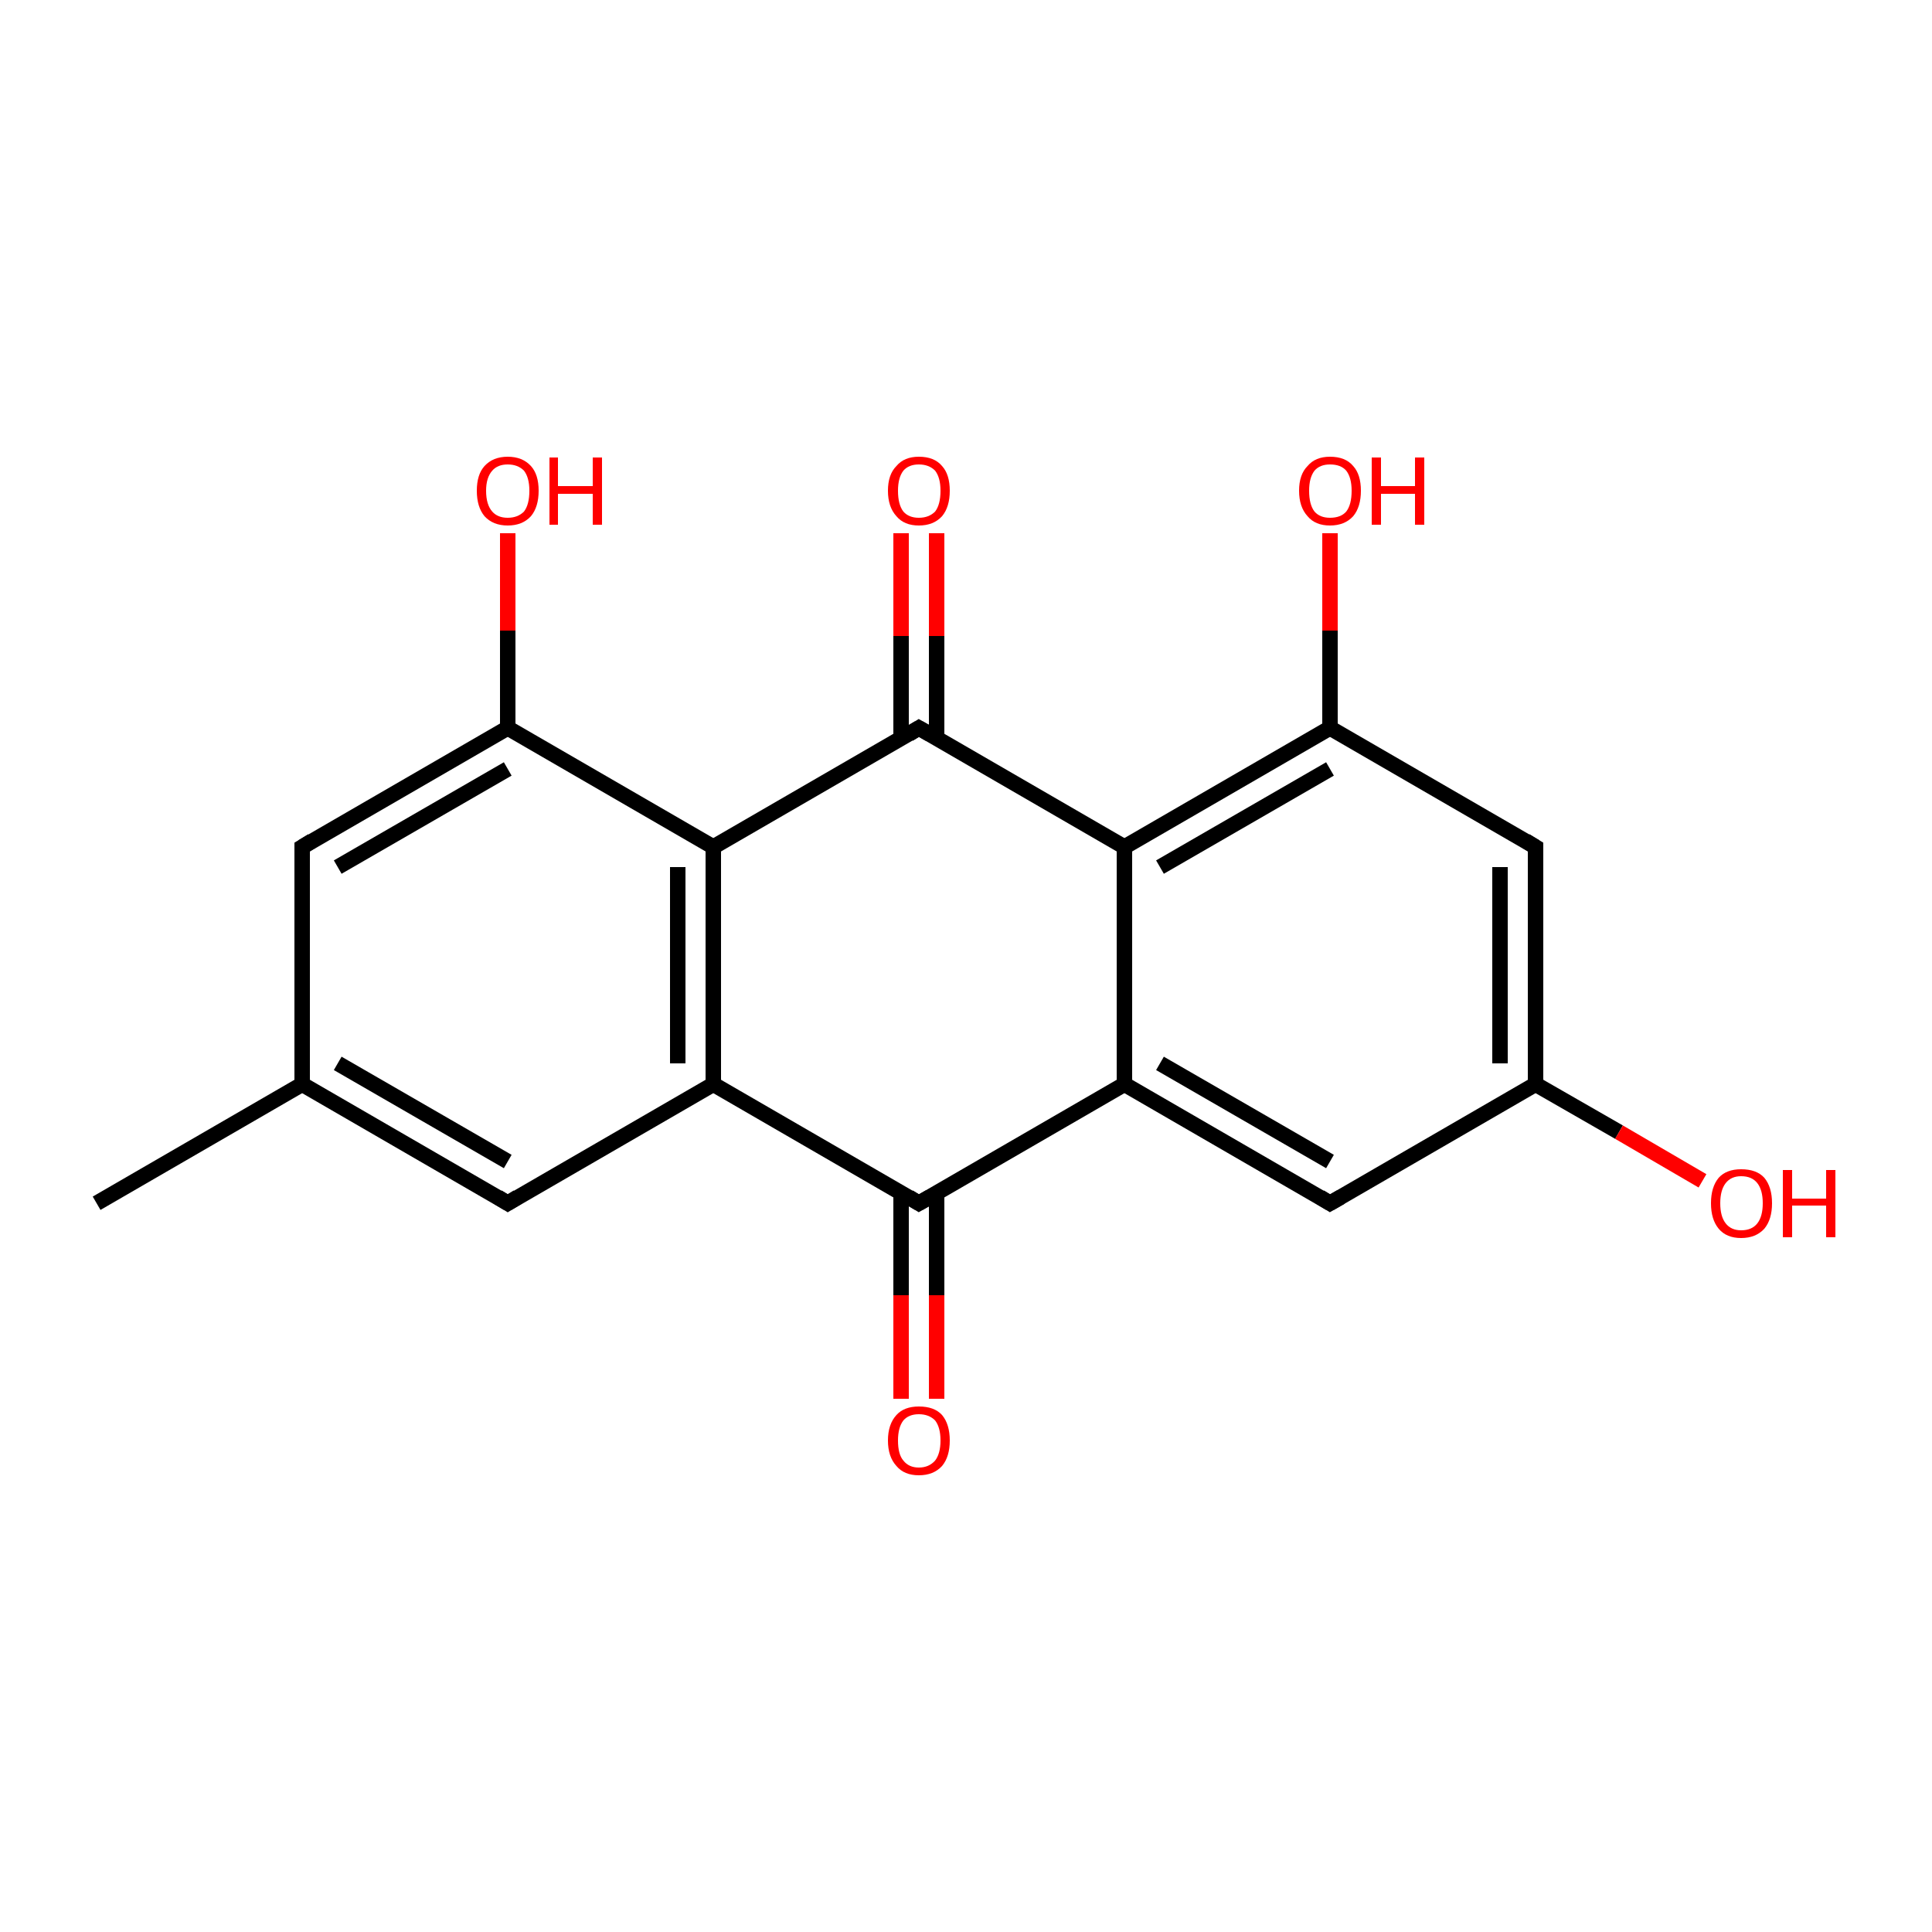 <?xml version='1.0' encoding='iso-8859-1'?>
<svg version='1.1' baseProfile='full'
              xmlns='http://www.w3.org/2000/svg'
                      xmlns:rdkit='http://www.rdkit.org/xml'
                      xmlns:xlink='http://www.w3.org/1999/xlink'
                  xml:space='preserve'
width='250px' height='250px' viewBox='0 0 250 250'>
<!-- END OF HEADER -->
<rect style='opacity:1.0;fill:#FFFFFF;stroke:none' width='250.0' height='250.0' x='0.0' y='0.0'> </rect>
<path class='bond-0 atom-0 atom-5' d='M 12.5,155.7 L 39.1,140.3' style='fill:none;fill-rule:evenodd;stroke:#000000;stroke-width:2.0px;stroke-linecap:butt;stroke-linejoin:miter;stroke-opacity:1' />
<path class='bond-1 atom-1 atom-5' d='M 65.7,155.7 L 39.1,140.3' style='fill:none;fill-rule:evenodd;stroke:#000000;stroke-width:2.0px;stroke-linecap:butt;stroke-linejoin:miter;stroke-opacity:1' />
<path class='bond-1 atom-1 atom-5' d='M 65.7,150.3 L 43.7,137.6' style='fill:none;fill-rule:evenodd;stroke:#000000;stroke-width:2.0px;stroke-linecap:butt;stroke-linejoin:miter;stroke-opacity:1' />
<path class='bond-2 atom-1 atom-7' d='M 65.7,155.7 L 92.3,140.3' style='fill:none;fill-rule:evenodd;stroke:#000000;stroke-width:2.0px;stroke-linecap:butt;stroke-linejoin:miter;stroke-opacity:1' />
<path class='bond-3 atom-2 atom-5' d='M 39.1,109.6 L 39.1,140.3' style='fill:none;fill-rule:evenodd;stroke:#000000;stroke-width:2.0px;stroke-linecap:butt;stroke-linejoin:miter;stroke-opacity:1' />
<path class='bond-4 atom-2 atom-9' d='M 39.1,109.6 L 65.7,94.2' style='fill:none;fill-rule:evenodd;stroke:#000000;stroke-width:2.0px;stroke-linecap:butt;stroke-linejoin:miter;stroke-opacity:1' />
<path class='bond-4 atom-2 atom-9' d='M 43.7,112.2 L 65.7,99.5' style='fill:none;fill-rule:evenodd;stroke:#000000;stroke-width:2.0px;stroke-linecap:butt;stroke-linejoin:miter;stroke-opacity:1' />
<path class='bond-5 atom-3 atom-6' d='M 172.1,155.7 L 198.7,140.3' style='fill:none;fill-rule:evenodd;stroke:#000000;stroke-width:2.0px;stroke-linecap:butt;stroke-linejoin:miter;stroke-opacity:1' />
<path class='bond-6 atom-3 atom-8' d='M 172.1,155.7 L 145.5,140.3' style='fill:none;fill-rule:evenodd;stroke:#000000;stroke-width:2.0px;stroke-linecap:butt;stroke-linejoin:miter;stroke-opacity:1' />
<path class='bond-6 atom-3 atom-8' d='M 172.1,150.3 L 150.1,137.6' style='fill:none;fill-rule:evenodd;stroke:#000000;stroke-width:2.0px;stroke-linecap:butt;stroke-linejoin:miter;stroke-opacity:1' />
<path class='bond-7 atom-4 atom-6' d='M 198.7,109.6 L 198.7,140.3' style='fill:none;fill-rule:evenodd;stroke:#000000;stroke-width:2.0px;stroke-linecap:butt;stroke-linejoin:miter;stroke-opacity:1' />
<path class='bond-7 atom-4 atom-6' d='M 194.1,112.2 L 194.1,137.6' style='fill:none;fill-rule:evenodd;stroke:#000000;stroke-width:2.0px;stroke-linecap:butt;stroke-linejoin:miter;stroke-opacity:1' />
<path class='bond-8 atom-4 atom-10' d='M 198.7,109.6 L 172.1,94.2' style='fill:none;fill-rule:evenodd;stroke:#000000;stroke-width:2.0px;stroke-linecap:butt;stroke-linejoin:miter;stroke-opacity:1' />
<path class='bond-9 atom-6 atom-15' d='M 198.7,140.3 L 209.5,146.5' style='fill:none;fill-rule:evenodd;stroke:#000000;stroke-width:2.0px;stroke-linecap:butt;stroke-linejoin:miter;stroke-opacity:1' />
<path class='bond-9 atom-6 atom-15' d='M 209.5,146.5 L 220.3,152.8' style='fill:none;fill-rule:evenodd;stroke:#FF0000;stroke-width:2.0px;stroke-linecap:butt;stroke-linejoin:miter;stroke-opacity:1' />
<path class='bond-10 atom-7 atom-11' d='M 92.3,140.3 L 92.3,109.6' style='fill:none;fill-rule:evenodd;stroke:#000000;stroke-width:2.0px;stroke-linecap:butt;stroke-linejoin:miter;stroke-opacity:1' />
<path class='bond-10 atom-7 atom-11' d='M 87.7,137.6 L 87.7,112.2' style='fill:none;fill-rule:evenodd;stroke:#000000;stroke-width:2.0px;stroke-linecap:butt;stroke-linejoin:miter;stroke-opacity:1' />
<path class='bond-11 atom-7 atom-13' d='M 92.3,140.3 L 118.9,155.7' style='fill:none;fill-rule:evenodd;stroke:#000000;stroke-width:2.0px;stroke-linecap:butt;stroke-linejoin:miter;stroke-opacity:1' />
<path class='bond-12 atom-8 atom-12' d='M 145.5,140.3 L 145.5,109.6' style='fill:none;fill-rule:evenodd;stroke:#000000;stroke-width:2.0px;stroke-linecap:butt;stroke-linejoin:miter;stroke-opacity:1' />
<path class='bond-13 atom-8 atom-13' d='M 145.5,140.3 L 118.9,155.7' style='fill:none;fill-rule:evenodd;stroke:#000000;stroke-width:2.0px;stroke-linecap:butt;stroke-linejoin:miter;stroke-opacity:1' />
<path class='bond-14 atom-9 atom-11' d='M 65.7,94.2 L 92.3,109.6' style='fill:none;fill-rule:evenodd;stroke:#000000;stroke-width:2.0px;stroke-linecap:butt;stroke-linejoin:miter;stroke-opacity:1' />
<path class='bond-15 atom-9 atom-16' d='M 65.7,94.2 L 65.7,81.6' style='fill:none;fill-rule:evenodd;stroke:#000000;stroke-width:2.0px;stroke-linecap:butt;stroke-linejoin:miter;stroke-opacity:1' />
<path class='bond-15 atom-9 atom-16' d='M 65.7,81.6 L 65.7,69.0' style='fill:none;fill-rule:evenodd;stroke:#FF0000;stroke-width:2.0px;stroke-linecap:butt;stroke-linejoin:miter;stroke-opacity:1' />
<path class='bond-16 atom-10 atom-12' d='M 172.1,94.2 L 145.5,109.6' style='fill:none;fill-rule:evenodd;stroke:#000000;stroke-width:2.0px;stroke-linecap:butt;stroke-linejoin:miter;stroke-opacity:1' />
<path class='bond-16 atom-10 atom-12' d='M 172.1,99.5 L 150.1,112.2' style='fill:none;fill-rule:evenodd;stroke:#000000;stroke-width:2.0px;stroke-linecap:butt;stroke-linejoin:miter;stroke-opacity:1' />
<path class='bond-17 atom-10 atom-17' d='M 172.1,94.2 L 172.1,81.6' style='fill:none;fill-rule:evenodd;stroke:#000000;stroke-width:2.0px;stroke-linecap:butt;stroke-linejoin:miter;stroke-opacity:1' />
<path class='bond-17 atom-10 atom-17' d='M 172.1,81.6 L 172.1,69.0' style='fill:none;fill-rule:evenodd;stroke:#FF0000;stroke-width:2.0px;stroke-linecap:butt;stroke-linejoin:miter;stroke-opacity:1' />
<path class='bond-18 atom-11 atom-14' d='M 92.3,109.6 L 118.9,94.2' style='fill:none;fill-rule:evenodd;stroke:#000000;stroke-width:2.0px;stroke-linecap:butt;stroke-linejoin:miter;stroke-opacity:1' />
<path class='bond-19 atom-12 atom-14' d='M 145.5,109.6 L 118.9,94.2' style='fill:none;fill-rule:evenodd;stroke:#000000;stroke-width:2.0px;stroke-linecap:butt;stroke-linejoin:miter;stroke-opacity:1' />
<path class='bond-20 atom-13 atom-18' d='M 116.6,154.3 L 116.6,167.6' style='fill:none;fill-rule:evenodd;stroke:#000000;stroke-width:2.0px;stroke-linecap:butt;stroke-linejoin:miter;stroke-opacity:1' />
<path class='bond-20 atom-13 atom-18' d='M 116.6,167.6 L 116.6,181.0' style='fill:none;fill-rule:evenodd;stroke:#FF0000;stroke-width:2.0px;stroke-linecap:butt;stroke-linejoin:miter;stroke-opacity:1' />
<path class='bond-20 atom-13 atom-18' d='M 121.2,154.3 L 121.2,167.6' style='fill:none;fill-rule:evenodd;stroke:#000000;stroke-width:2.0px;stroke-linecap:butt;stroke-linejoin:miter;stroke-opacity:1' />
<path class='bond-20 atom-13 atom-18' d='M 121.2,167.6 L 121.2,181.0' style='fill:none;fill-rule:evenodd;stroke:#FF0000;stroke-width:2.0px;stroke-linecap:butt;stroke-linejoin:miter;stroke-opacity:1' />
<path class='bond-21 atom-14 atom-19' d='M 121.2,95.5 L 121.2,82.3' style='fill:none;fill-rule:evenodd;stroke:#000000;stroke-width:2.0px;stroke-linecap:butt;stroke-linejoin:miter;stroke-opacity:1' />
<path class='bond-21 atom-14 atom-19' d='M 121.2,82.3 L 121.2,69.0' style='fill:none;fill-rule:evenodd;stroke:#FF0000;stroke-width:2.0px;stroke-linecap:butt;stroke-linejoin:miter;stroke-opacity:1' />
<path class='bond-21 atom-14 atom-19' d='M 116.6,95.5 L 116.6,82.3' style='fill:none;fill-rule:evenodd;stroke:#000000;stroke-width:2.0px;stroke-linecap:butt;stroke-linejoin:miter;stroke-opacity:1' />
<path class='bond-21 atom-14 atom-19' d='M 116.6,82.3 L 116.6,69.0' style='fill:none;fill-rule:evenodd;stroke:#FF0000;stroke-width:2.0px;stroke-linecap:butt;stroke-linejoin:miter;stroke-opacity:1' />
<path d='M 64.4,154.9 L 65.7,155.7 L 67.0,154.9' style='fill:none;stroke:#000000;stroke-width:2.0px;stroke-linecap:butt;stroke-linejoin:miter;stroke-opacity:1;' />
<path d='M 39.1,111.1 L 39.1,109.6 L 40.4,108.8' style='fill:none;stroke:#000000;stroke-width:2.0px;stroke-linecap:butt;stroke-linejoin:miter;stroke-opacity:1;' />
<path d='M 173.5,154.9 L 172.1,155.7 L 170.8,154.9' style='fill:none;stroke:#000000;stroke-width:2.0px;stroke-linecap:butt;stroke-linejoin:miter;stroke-opacity:1;' />
<path d='M 198.7,111.1 L 198.7,109.6 L 197.4,108.8' style='fill:none;stroke:#000000;stroke-width:2.0px;stroke-linecap:butt;stroke-linejoin:miter;stroke-opacity:1;' />
<path d='M 117.6,154.9 L 118.9,155.7 L 120.3,154.9' style='fill:none;stroke:#000000;stroke-width:2.0px;stroke-linecap:butt;stroke-linejoin:miter;stroke-opacity:1;' />
<path d='M 117.6,95.0 L 118.9,94.2 L 120.3,95.0' style='fill:none;stroke:#000000;stroke-width:2.0px;stroke-linecap:butt;stroke-linejoin:miter;stroke-opacity:1;' />
<path class='atom-15' d='M 221.4 155.7
Q 221.4 153.6, 222.4 152.4
Q 223.4 151.3, 225.3 151.3
Q 227.3 151.3, 228.3 152.4
Q 229.3 153.6, 229.3 155.7
Q 229.3 157.8, 228.3 159.0
Q 227.2 160.2, 225.3 160.2
Q 223.4 160.2, 222.4 159.0
Q 221.4 157.8, 221.4 155.7
M 225.3 159.2
Q 226.7 159.2, 227.4 158.3
Q 228.1 157.4, 228.1 155.7
Q 228.1 154.0, 227.4 153.1
Q 226.7 152.2, 225.3 152.2
Q 224.0 152.2, 223.3 153.1
Q 222.6 154.0, 222.6 155.7
Q 222.6 157.4, 223.3 158.3
Q 224.0 159.2, 225.3 159.2
' fill='#FF0000'/>
<path class='atom-15' d='M 230.7 151.4
L 231.9 151.4
L 231.9 155.1
L 236.3 155.1
L 236.3 151.4
L 237.5 151.4
L 237.5 160.1
L 236.3 160.1
L 236.3 156.0
L 231.9 156.0
L 231.9 160.1
L 230.7 160.1
L 230.7 151.4
' fill='#FF0000'/>
<path class='atom-16' d='M 61.7 63.5
Q 61.7 61.4, 62.7 60.3
Q 63.8 59.1, 65.7 59.1
Q 67.6 59.1, 68.7 60.3
Q 69.7 61.4, 69.7 63.5
Q 69.7 65.6, 68.7 66.8
Q 67.6 68.0, 65.7 68.0
Q 63.8 68.0, 62.7 66.8
Q 61.7 65.6, 61.7 63.5
M 65.7 67.0
Q 67.0 67.0, 67.8 66.2
Q 68.5 65.3, 68.5 63.5
Q 68.5 61.8, 67.8 60.9
Q 67.0 60.1, 65.7 60.1
Q 64.4 60.1, 63.7 60.9
Q 62.9 61.8, 62.9 63.5
Q 62.9 65.3, 63.7 66.2
Q 64.4 67.0, 65.7 67.0
' fill='#FF0000'/>
<path class='atom-16' d='M 71.1 59.2
L 72.2 59.2
L 72.2 62.9
L 76.7 62.9
L 76.7 59.2
L 77.9 59.2
L 77.9 67.9
L 76.7 67.9
L 76.7 63.9
L 72.2 63.9
L 72.2 67.9
L 71.1 67.9
L 71.1 59.2
' fill='#FF0000'/>
<path class='atom-17' d='M 168.1 63.5
Q 168.1 61.4, 169.2 60.3
Q 170.2 59.1, 172.1 59.1
Q 174.1 59.1, 175.1 60.3
Q 176.1 61.4, 176.1 63.5
Q 176.1 65.6, 175.1 66.8
Q 174.0 68.0, 172.1 68.0
Q 170.2 68.0, 169.2 66.8
Q 168.1 65.6, 168.1 63.5
M 172.1 67.0
Q 173.5 67.0, 174.2 66.2
Q 174.9 65.3, 174.9 63.5
Q 174.9 61.8, 174.2 60.9
Q 173.5 60.1, 172.1 60.1
Q 170.8 60.1, 170.1 60.9
Q 169.4 61.8, 169.4 63.5
Q 169.4 65.3, 170.1 66.2
Q 170.8 67.0, 172.1 67.0
' fill='#FF0000'/>
<path class='atom-17' d='M 177.5 59.2
L 178.7 59.2
L 178.7 62.9
L 183.1 62.9
L 183.1 59.2
L 184.3 59.2
L 184.3 67.9
L 183.1 67.9
L 183.1 63.9
L 178.7 63.9
L 178.7 67.9
L 177.5 67.9
L 177.5 59.2
' fill='#FF0000'/>
<path class='atom-18' d='M 114.9 186.4
Q 114.9 184.3, 116.0 183.1
Q 117.0 182.0, 118.9 182.0
Q 120.9 182.0, 121.9 183.1
Q 122.9 184.3, 122.9 186.4
Q 122.9 188.5, 121.9 189.7
Q 120.8 190.9, 118.9 190.9
Q 117.0 190.9, 116.0 189.7
Q 114.9 188.5, 114.9 186.4
M 118.9 189.9
Q 120.2 189.9, 121.0 189.0
Q 121.7 188.1, 121.7 186.4
Q 121.7 184.7, 121.0 183.8
Q 120.2 183.0, 118.9 183.0
Q 117.6 183.0, 116.9 183.8
Q 116.2 184.7, 116.2 186.4
Q 116.2 188.2, 116.9 189.0
Q 117.6 189.9, 118.9 189.9
' fill='#FF0000'/>
<path class='atom-19' d='M 114.9 63.5
Q 114.9 61.4, 116.0 60.3
Q 117.0 59.1, 118.9 59.1
Q 120.9 59.1, 121.9 60.3
Q 122.9 61.4, 122.9 63.5
Q 122.9 65.6, 121.9 66.8
Q 120.8 68.0, 118.9 68.0
Q 117.0 68.0, 116.0 66.8
Q 114.9 65.6, 114.9 63.5
M 118.9 67.0
Q 120.2 67.0, 121.0 66.2
Q 121.7 65.3, 121.7 63.5
Q 121.7 61.8, 121.0 60.9
Q 120.2 60.1, 118.9 60.1
Q 117.6 60.1, 116.9 60.9
Q 116.2 61.8, 116.2 63.5
Q 116.2 65.3, 116.9 66.2
Q 117.6 67.0, 118.9 67.0
' fill='#FF0000'/>
</svg>

